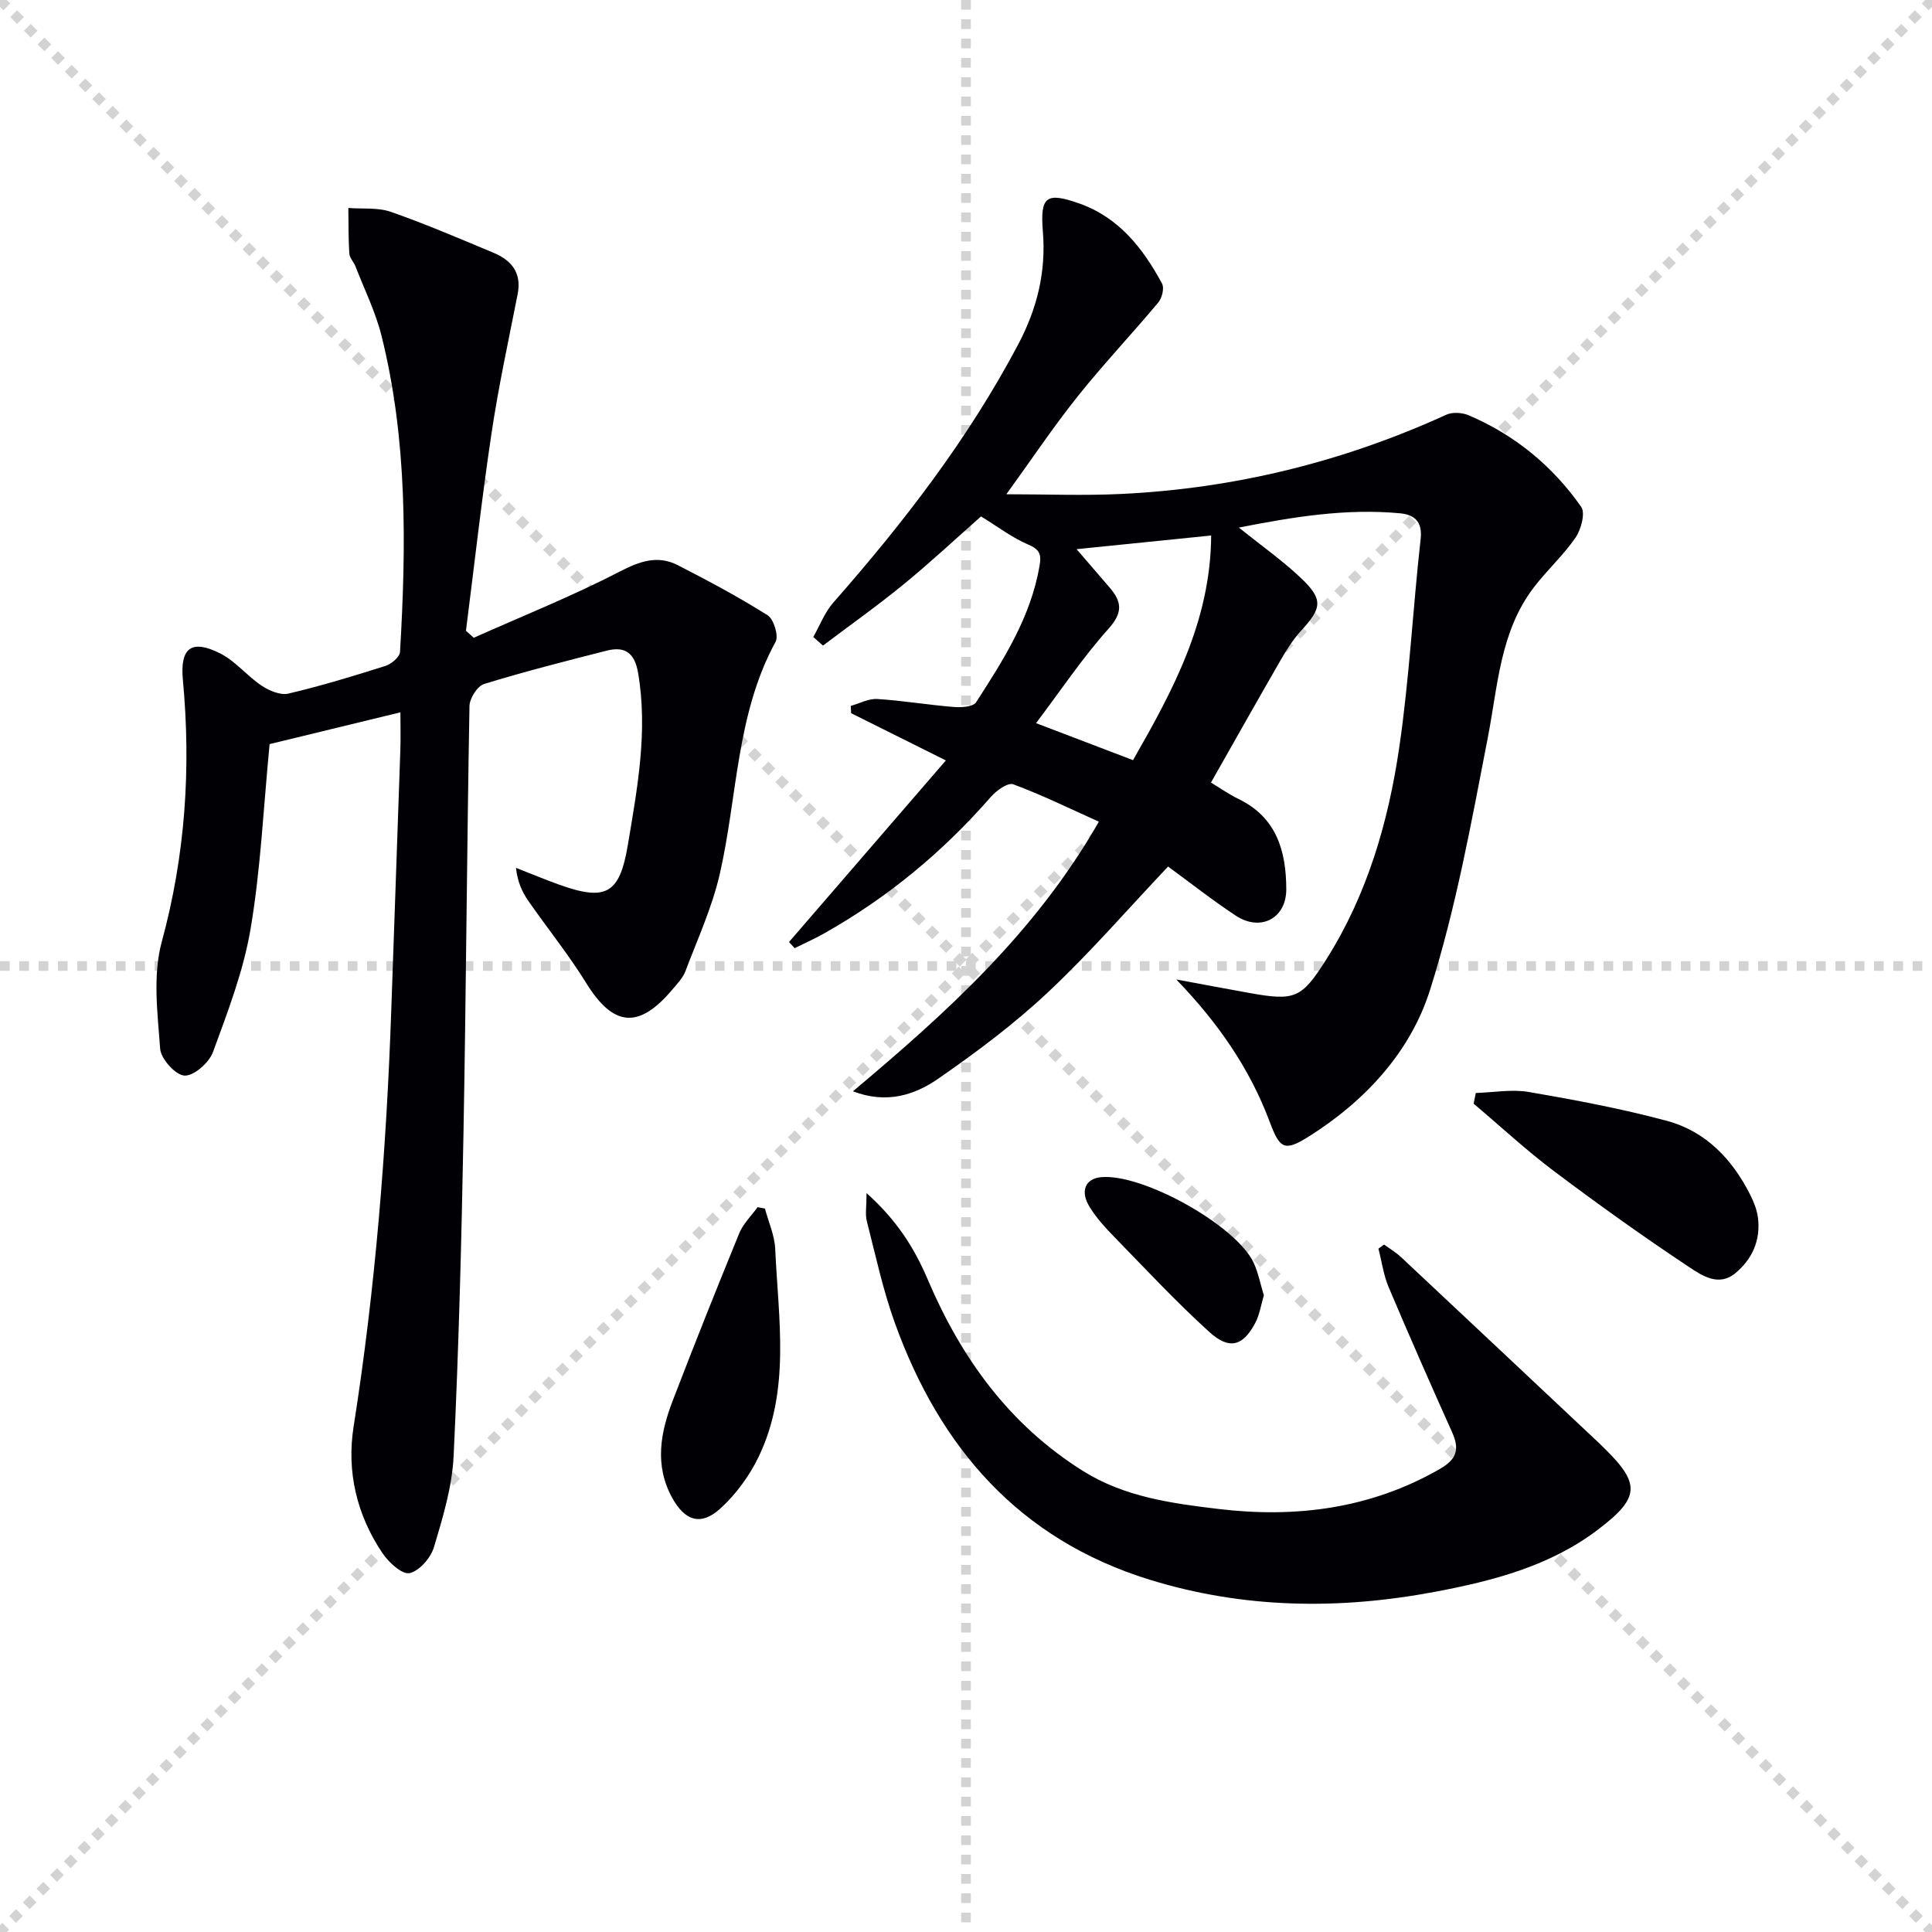 <svg enable-background="new 0 0 400 400" viewBox="0 0 400 400" xmlns="http://www.w3.org/2000/svg"><g stroke="lightgray" stroke-dasharray="1,1" stroke-width="1" transform="scale(2, 2)"><line x1="0" y1="0" x2="200" y2="200"></line><line x1="200" y1="0" x2="0" y2="200"></line><line x1="100" y1="0" x2="100" y2="200"></line><line x1="0" y1="100" x2="200" y2="100"></line></g><g fill="#010105"><path d="m243.54 202.79c5.03.93 10.06 1.88 15.1 2.79 9.45 1.69 10.82 1.17 15.94-6.92 8.51-13.45 12.86-28.48 15.13-43.98 2.09-14.27 2.81-28.75 4.42-43.1.42-3.74-1.45-5.04-4.3-5.31-11.12-1.04-22 .73-33.34 2.96 4.66 3.74 9.01 6.8 12.83 10.42 4.68 4.43 4.4 6.22.05 10.94-1.67 1.82-3.02 3.99-4.26 6.14-4.8 8.31-9.5 16.68-14.39 25.29 1.78 1.07 3.68 2.42 5.74 3.42 7.88 3.82 9.83 10.84 9.85 18.65.02 6.08-5.35 8.86-10.46 5.48-4.85-3.2-9.43-6.81-14.01-10.16-8.34 8.81-16.2 17.9-24.91 26.07-7 6.56-14.78 12.38-22.68 17.85-4.89 3.39-10.69 5.28-17.66 2.61 19.44-16.33 37.78-32.87 50.92-55.82-6.09-2.74-11.8-5.54-17.73-7.74-1.1-.41-3.49 1.29-4.62 2.59-9.94 11.41-21.42 20.91-34.62 28.33-1.95 1.1-4.01 2.01-6.02 3.01-.39-.43-.77-.85-1.16-1.28 10.61-12.28 21.22-24.56 32.47-37.59-7.04-3.51-13.32-6.65-19.61-9.78-.03-.5-.05-1.01-.08-1.51 1.83-.51 3.69-1.54 5.48-1.43 5.28.33 10.52 1.22 15.8 1.65 1.56.13 4.04-.01 4.66-.96 5.68-8.79 11.33-17.63 13.15-28.27.42-2.45-.02-3.4-2.4-4.42-3.29-1.4-6.21-3.65-9.72-5.8-5.02 4.43-10.33 9.4-15.95 14-5.43 4.45-11.17 8.51-16.77 12.74-.67-.59-1.34-1.19-2.01-1.78 1.36-2.38 2.36-5.08 4.13-7.1 14.55-16.54 27.93-33.87 38.28-53.44 3.93-7.44 5.82-15.04 5.12-23.47-.59-7.23.74-8.14 7.52-5.75 8.2 2.88 13.22 9.28 17.16 16.6.5.92 0 2.97-.77 3.89-5.48 6.56-11.38 12.79-16.71 19.47-5.05 6.33-9.56 13.08-14.75 20.25 8.26 0 16.02.31 23.74-.06 23.49-1.12 45.94-6.64 67.35-16.41 1.28-.58 3.28-.45 4.62.12 9.56 4.07 17.37 10.5 23.3 18.96.9 1.28-.03 4.69-1.18 6.38-2.53 3.68-5.93 6.75-8.64 10.31-6.99 9.16-7.42 20.31-9.51 31.07-3.41 17.57-6.6 35.32-11.99 52.32-4.05 12.78-13.39 22.91-24.98 30.22-5.1 3.22-6.08 2.69-8.18-2.95-4.16-11.12-10.74-20.56-19.35-29.5zm-20.64-89.09c2.31 2.69 4.57 5.32 6.84 7.95 2.51 2.91 2.79 5.15-.21 8.5-5.35 5.96-9.83 12.69-15.03 19.57 7.34 2.8 13.47 5.14 20.08 7.66 8.22-14.37 16.06-28.75 16.18-46.51-9.85.99-19.02 1.93-27.86 2.83z"/><path d="m98.09 132.04c10.08-4.5 20.36-8.6 30.15-13.67 4.22-2.18 7.91-3.5 12.12-1.34 6.31 3.23 12.58 6.58 18.57 10.36 1.27.8 2.32 4.25 1.65 5.48-8.22 15.07-7.87 32.09-11.58 48.17-1.58 6.87-4.59 13.42-7.1 20.06-.51 1.35-1.63 2.5-2.59 3.65-7.03 8.41-12.32 7.88-17.96-1.25-3.63-5.88-8.02-11.3-11.97-16.99-1.27-1.84-2.23-3.89-2.55-6.83 2.96 1.16 5.9 2.38 8.89 3.46 9.78 3.52 12.58 1.92 14.27-8.21 1.97-11.79 4.18-23.54 2.12-35.62-.71-4.15-2.73-5.56-6.49-4.6-8.51 2.16-17.03 4.33-25.41 6.91-1.39.43-2.99 2.98-3.01 4.58-.53 29.47-.7 58.94-1.24 88.4-.41 22.28-.98 44.57-2.04 66.83-.3 6.37-2.23 12.73-4.08 18.91-.66 2.2-3.04 4.94-5.06 5.36-1.55.32-4.32-2.24-5.61-4.16-5.32-7.89-7.43-16.89-5.96-26.17 4.51-28.62 6.8-57.4 7.8-86.32.62-17.95 1.27-35.91 1.88-53.86.08-2.48.01-4.97.01-7.71-9.43 2.29-18.52 4.5-27.08 6.58-1.28 13.17-1.84 25.81-3.93 38.2-1.47 8.73-4.73 17.2-7.8 25.57-.8 2.18-3.94 4.95-5.88 4.86-1.85-.08-4.9-3.45-5.05-5.55-.54-7.36-1.56-15.19.32-22.11 4.89-17.95 6.1-35.93 4.38-54.31-.62-6.63 1.83-8.43 7.76-5.42 3.17 1.61 5.57 4.68 8.59 6.69 1.55 1.03 3.86 1.99 5.5 1.61 6.77-1.59 13.45-3.62 20.09-5.73 1.23-.39 2.96-1.85 3.02-2.9 1.29-21.95 1.54-43.88-3.82-65.41-1.23-4.94-3.54-9.61-5.4-14.4-.36-.93-1.22-1.76-1.28-2.68-.2-3.13-.15-6.28-.2-9.42 2.95.23 6.1-.14 8.8.8 7.2 2.52 14.23 5.54 21.27 8.48 3.73 1.56 5.86 4.16 4.98 8.58-1.89 9.59-3.97 19.16-5.41 28.81-2.03 13.58-3.55 27.24-5.29 40.87.54.49 1.08.97 1.62 1.44z"/><path d="m179.41 247.02c6.3 5.64 9.91 11.41 12.65 17.85 6.93 16.27 16.87 30.08 32.13 39.66 8.61 5.41 18.37 6.72 28.04 7.88 16.01 1.92 31.48-.02 45.83-8.25 3.56-2.04 4.16-4.1 2.6-7.59-4.48-9.99-8.9-20-13.16-30.09-1.06-2.5-1.42-5.3-2.11-7.96.39-.28.78-.57 1.17-.85 1.19.87 2.47 1.63 3.54 2.63 13.72 12.85 27.4 25.73 41.1 38.6.24.23.47.47.71.7 7.81 7.59 7.71 10.45-1.16 17.16-9.94 7.52-21.69 10.55-33.67 12.81-19.89 3.75-39.66 3.49-59.12-2.53-26.95-8.34-43.38-27.31-52.68-53.11-2.47-6.84-4-14.02-5.81-21.08-.37-1.42-.06-3.02-.06-5.83z"/><path d="m305.55 226.29c3.66-.11 7.41-.81 10.95-.21 9.59 1.65 19.19 3.45 28.58 5.97 8.09 2.17 13.61 7.98 17.33 15.41.73 1.46 1.36 3.08 1.56 4.68.57 4.64-1.18 8.56-4.7 11.47-3.45 2.86-6.95.45-9.57-1.29-9.51-6.31-18.81-12.96-27.94-19.83-5.79-4.35-11.12-9.31-16.66-13.99.15-.73.3-1.47.45-2.21z"/><path d="m158.37 250.22c.74 2.79 2.01 5.55 2.13 8.36.65 14.5 3.22 29.27-3.46 43.09-1.89 3.91-4.66 7.69-7.86 10.62-4.05 3.7-7.35 2.62-10-2.16-3.73-6.76-2.44-13.54.12-20.19 4.45-11.59 9.05-23.13 13.76-34.62.81-1.98 2.51-3.61 3.8-5.39.5.1 1 .2 1.51.29z"/><path d="m261.67 268.19c-.6 1.98-.88 4.01-1.78 5.71-2.53 4.79-5.35 5.64-9.49 1.89-6.87-6.23-13.22-13.05-19.7-19.7-1.85-1.9-3.68-3.9-5.07-6.14-2.07-3.32-.95-5.92 2.33-6.23 8.64-.81 28.09 10.04 31.63 17.79.93 2.07 1.37 4.37 2.08 6.68z"/></g></svg>